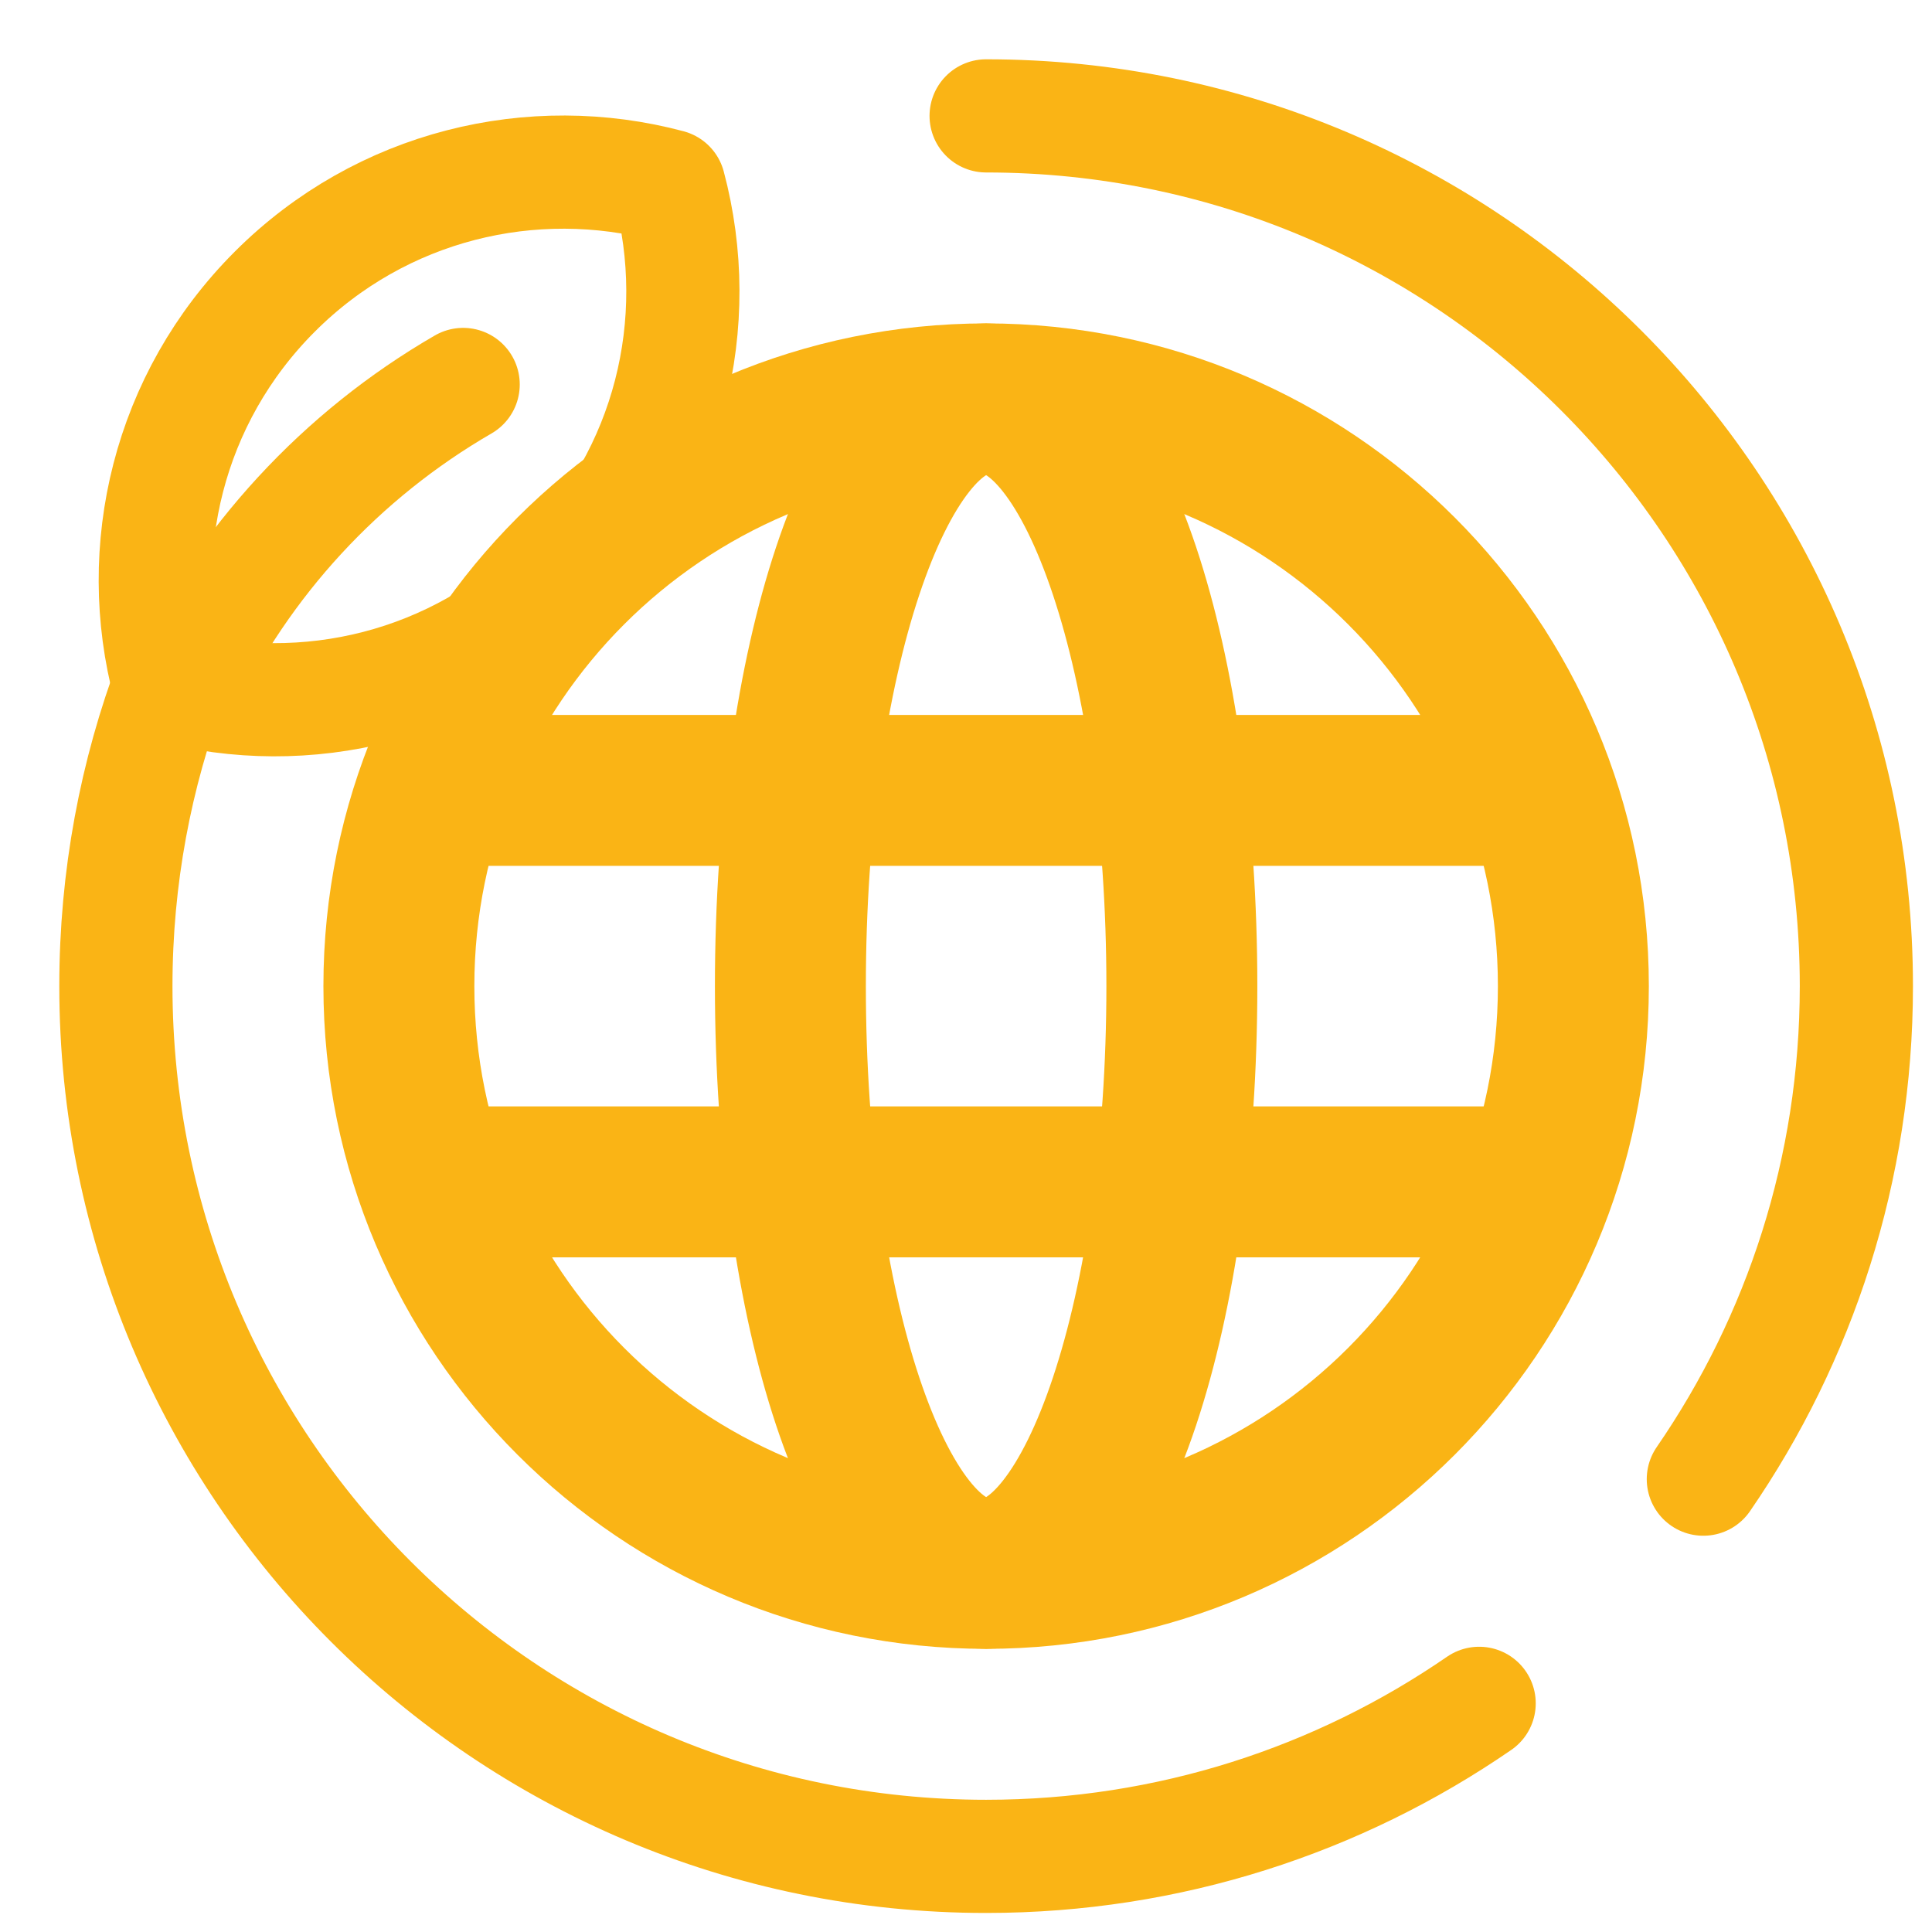 <svg width="48" height="48" viewBox="0 0 48 48" fill="none" xmlns="http://www.w3.org/2000/svg">
<mask id="mask0_1065_48028" style="mask-type:luminance" maskUnits="userSpaceOnUse" x="1" y="1" width="47" height="47">
<path d="M1 1H48V48H1V1Z" fill="white"/>
</mask>
<g mask="url(#mask0_1065_48028)">
<path d="M39.09 24.5C39.09 16.442 32.558 9.91 24.5 9.91C16.442 9.91 9.91 16.442 9.91 24.5C9.91 32.558 16.442 39.09 24.5 39.09C32.558 39.09 39.09 32.558 39.09 24.5Z" stroke="#FAB415" stroke-width="3.75" stroke-miterlimit="10" stroke-linecap="round" stroke-linejoin="round"/>
<path d="M42.319 36.749C44.717 33.267 46.121 29.047 46.121 24.5C46.121 12.559 36.441 2.879 24.5 2.879" stroke="#FAB415" stroke-width="2.812" stroke-miterlimit="10" stroke-linecap="round" stroke-linejoin="round"/>
<path d="M4.271 16.851C3.371 19.229 2.879 21.807 2.879 24.5C2.879 36.441 12.559 46.121 24.5 46.121C29.048 46.121 33.267 44.717 36.749 42.319" stroke="#FAB415" stroke-width="2.812" stroke-miterlimit="10" stroke-linecap="round" stroke-linejoin="round"/>
<path d="M29.363 24.5C29.363 16.442 27.186 9.91 24.5 9.91C21.814 9.91 19.637 16.442 19.637 24.5C19.637 32.558 21.814 39.09 24.5 39.09C27.186 39.09 29.363 32.558 29.363 24.5Z" stroke="#FAB415" stroke-width="3.75" stroke-miterlimit="10" stroke-linecap="round" stroke-linejoin="round"/>
<path d="M11.624 29.363H37.376" stroke="#FAB415" stroke-width="3.75" stroke-miterlimit="10" stroke-linecap="round" stroke-linejoin="round"/>
<path d="M11.097 19.637H37.903" stroke="#FAB415" stroke-width="3.75" stroke-miterlimit="10" stroke-linecap="round" stroke-linejoin="round"/>
<path d="M16.622 4.62C13.239 3.717 9.481 4.592 6.827 7.246C4.173 9.899 3.298 13.658 4.202 17.041C7.584 17.944 11.343 17.069 13.997 14.415C16.65 11.761 17.525 8.003 16.622 4.62Z" stroke="#FAB415" stroke-width="2.812" stroke-miterlimit="10" stroke-linecap="round" stroke-linejoin="round"/>
<path d="M4.531 17.123C6.035 13.947 8.481 11.303 11.507 9.552" stroke="#FAB415" stroke-width="2.812" stroke-miterlimit="10" stroke-linecap="round" stroke-linejoin="round"/>
</g>
</svg>
